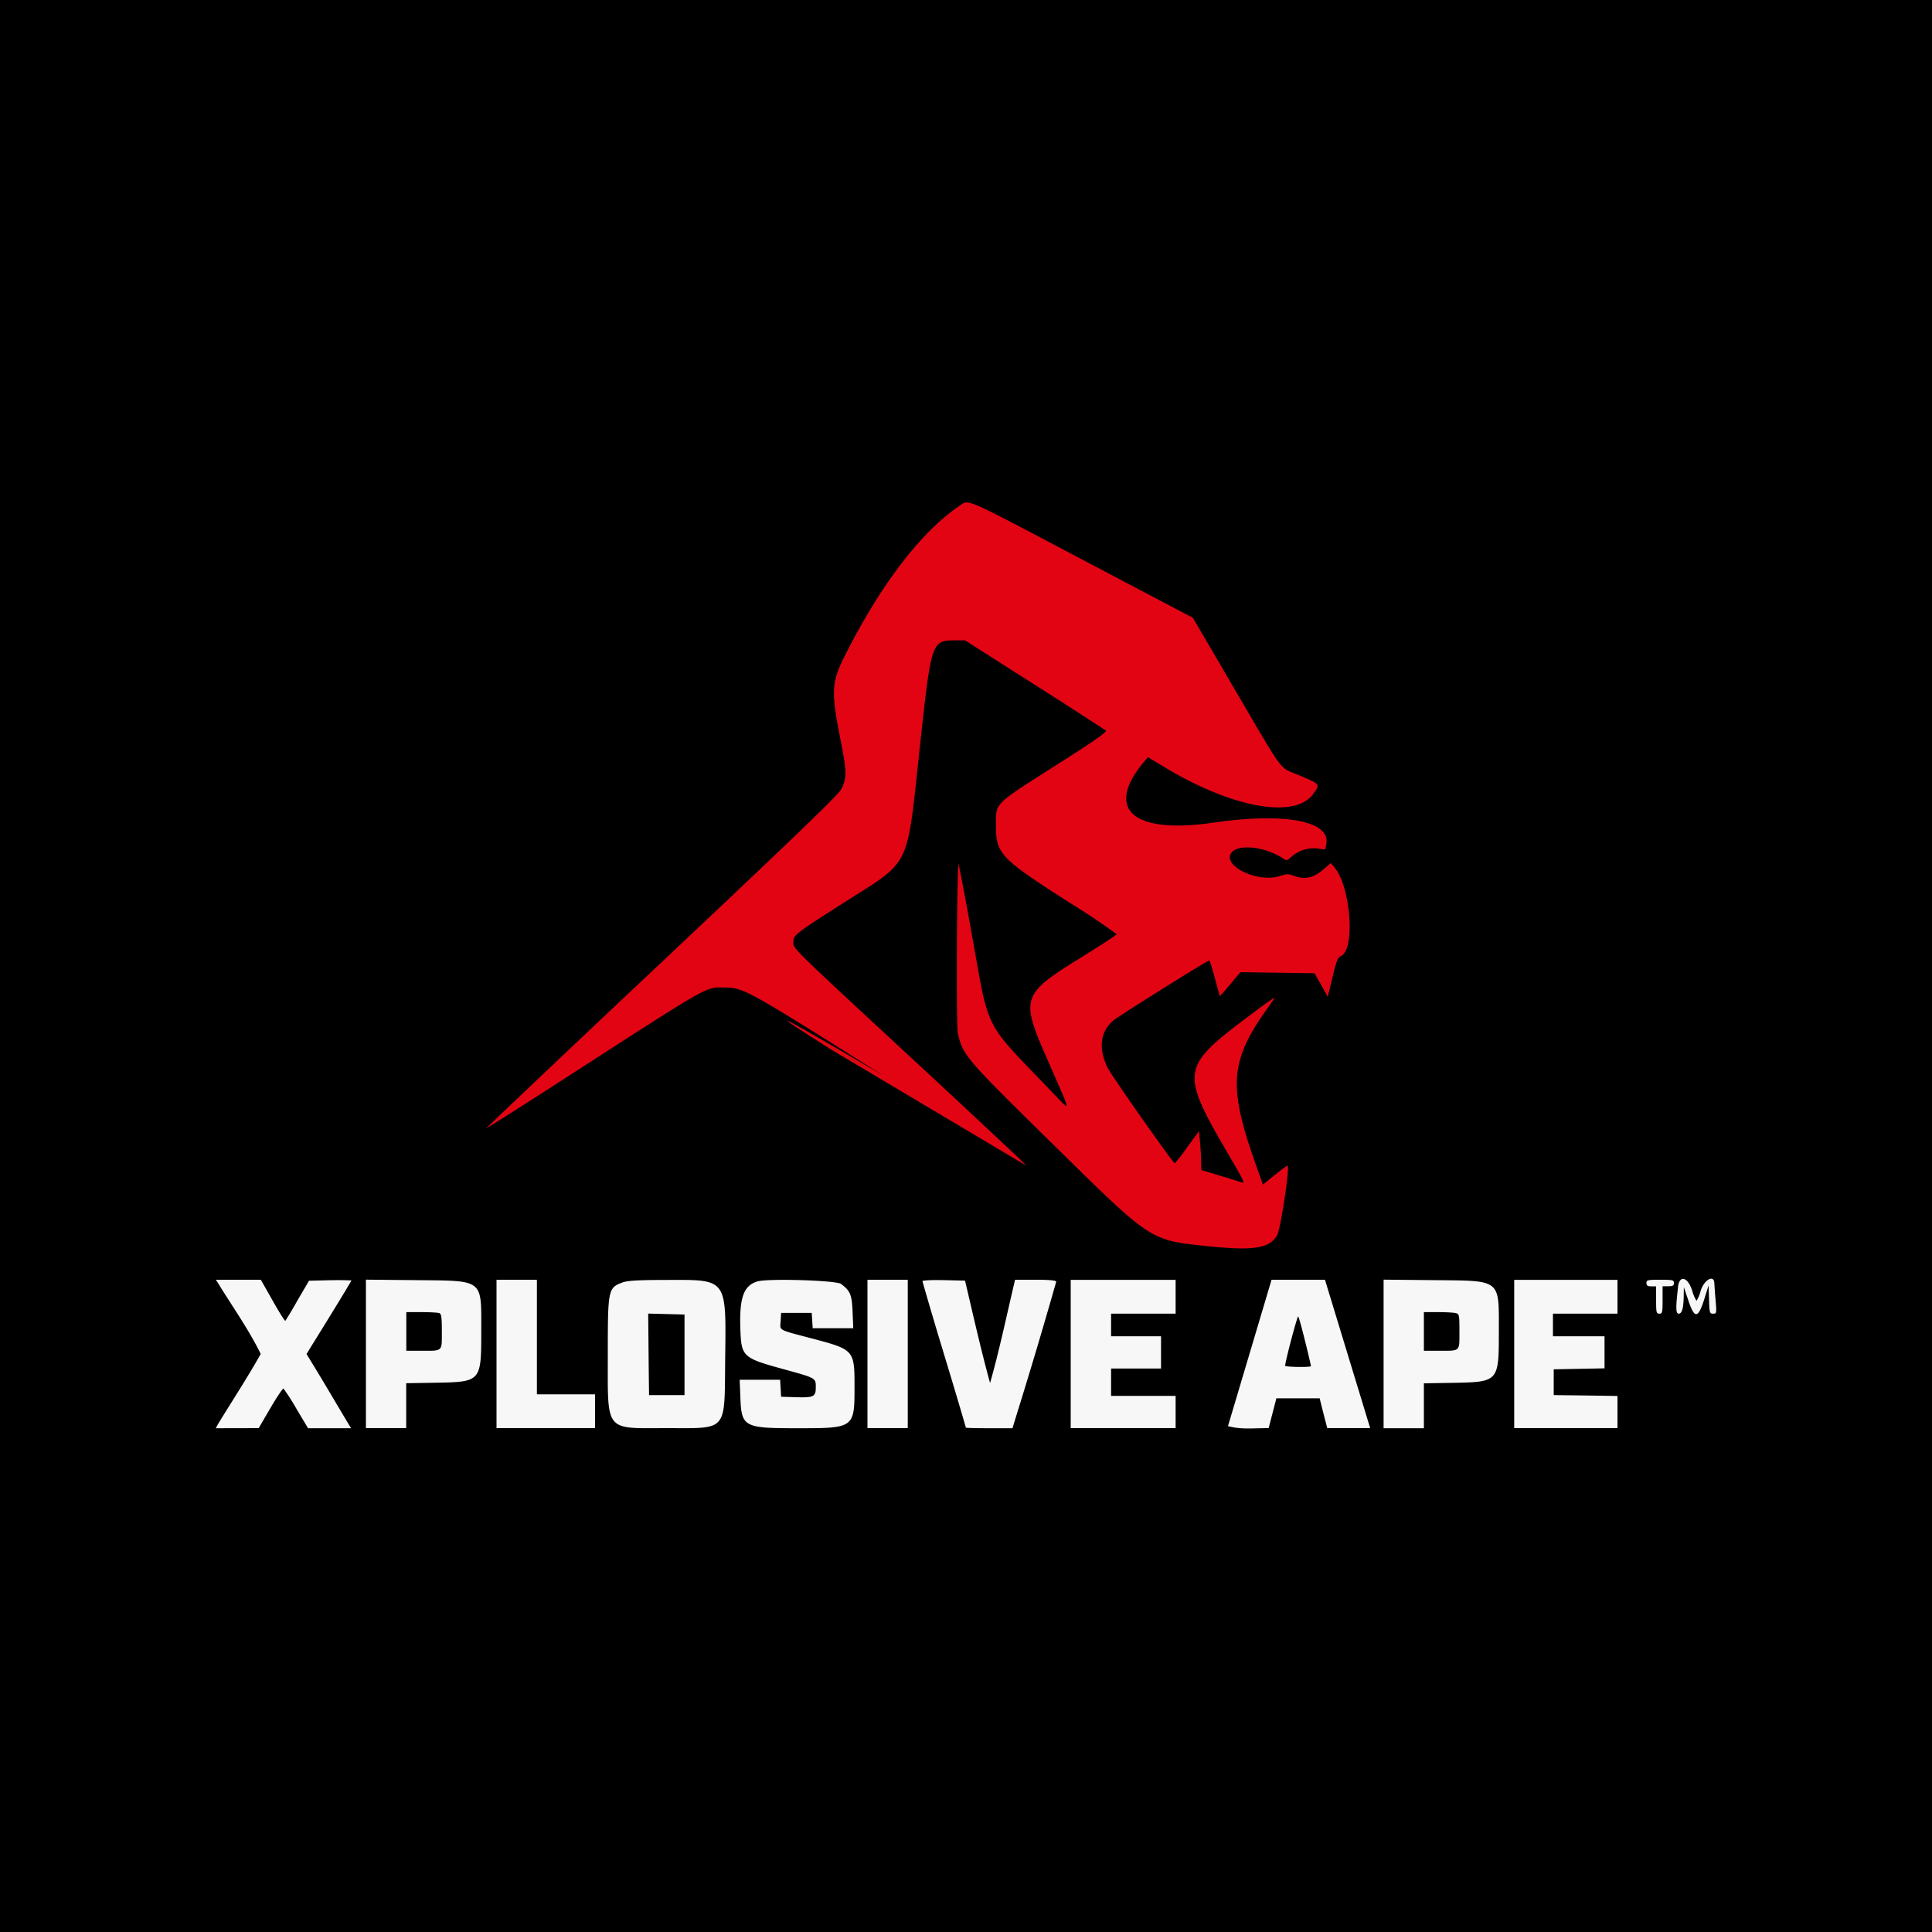 <!-- Generated by Vouchers4U.com --><svg xmlns="http://www.w3.org/2000/svg" width="200" height="200" viewBox="0 0 200 200" style="width:100%;height:100%;"><title>Xplosive Ape</title><path fill="#000" d="M0 0h200v200H0z"/><path fill="#e30413" d="M99.23 52.43c-3.93 2.69-8.11 8.17-11.75 15.41-1.4 2.78-1.45 3.68-.52 8.48.72 3.66.73 4.08.14 5.36-.25.54-4.57 4.7-18.5 17.83-6.11 5.74-12.2 11.5-18.28 17.29-.05.08 3.53-2.18 7.96-5.04 15.65-10.1 14.68-9.55 16.82-9.53 1.86.01 2.34.28 16.37 9.13-14.65-8.6-10.05-5.65-5.44-2.72l20.22 12.03-.84-.83c-3.88-3.65-7.77-7.28-11.68-10.89-11.94-11.07-11.6-10.73-11.6-11.43 0-.72.17-.86 5.28-4.11 7-4.47 6.42-3.25 7.83-16.26 1.16-10.72 1.2-10.86 3.63-10.86h1.03l7.18 4.57a555 555 0 0 1 7.39 4.76c.15.15-1.08 1.01-5.29 3.69-6.34 4.03-6.08 3.78-6.08 6.1 0 2.97.42 3.42 7.57 8a71.4 71.4 0 0 1 4.93 3.3c0 .07-1.61 1.12-3.57 2.34-6.3 3.88-6.41 4.23-3.63 10.57 2.6 5.94 2.55 5.55.5 3.42-7.17-7.47-6.45-6.05-8.25-16.03-.44-2.52-.91-5.04-1.41-7.56-.18-.18-.27 16.75-.08 17.53.53 2.28.7 2.48 9.84 11.47 10.18 10.02 10.03 9.92 15.78 10.53 4.93.52 6.59.28 7.42-1.08.34-.54 1.33-7 1.1-7.22-.04-.04-.63.38-1.32.94l-1.24 1.01-.7-1.96c-2.94-8.28-2.75-10.82 1.24-16.4.3-.41.6-.85.68-.98.08-.14-1.28.83-3.02 2.15-6.65 5.03-6.72 5.57-1.84 13.95 1.91 3.29 1.86 3.15 1.17 2.93-.27-.1-1.25-.4-2.2-.68l-1.71-.52-.02-.95a30.2 30.2 0 0 0-.12-2.02l-.1-1.06-1.24 1.7c-.42.62-.84 1.15-1.29 1.66l.02-.01c-.73-.8-6.62-9.2-6.97-9.94-.96-2.03-.74-3.72.64-4.88.62-.51 9.7-6.19 9.9-6.19.06 0 .32.83.59 1.84.26 1.01.5 1.84.52 1.84.02 0 .51-.55 1.08-1.24l1.04-1.23 7.68.11 1.36 2.44.49-2.03c.42-1.75.55-2.05.9-2.21 1.47-.67.98-7.21-.7-9.16l-.38-.44-.72.62c-1.07.92-1.92 1.11-3.08.7-.6-.22-.76-.22-1.48.02-2.28.75-6.06-1.1-4.98-2.44.74-.91 3.47-.6 5.3.6.4.27.44.26.88-.15a3.5 3.5 0 0 1 2.75-.86h-.02l.79.1.1-.58c.45-2.37-4.32-3.27-11.69-2.2-8.41 1.23-11.34-1.41-7.1-6.4l.32-.38 1.56.94c7.08 4.3 13.6 5.5 15.53 2.9.76-1.04.78-1.02-1.33-1.92-2.29-.97-1.41.2-7.05-9.41l-4.05-6.93-11.41-6.01c-12.8-6.74-11.72-6.28-12.84-5.52z"/><path fill="#f7f7f7" d="M22.75 133.12c1.44 2.32 3.05 4.61 4.24 7.04-1.45 2.58-2.97 4.87-4.45 7.31l-.2.38 4.44-.01 1.22-2.09c.67-1.15 1.28-2.05 1.35-2a22 22 0 0 1 1.34 2.09l1.2 2.01h4.45c-1.6-2.66-2.87-4.87-4.61-7.68 1.56-2.54 3.15-5.06 4.66-7.62-1.55-.07-2.74 0-4.4.03l-1.19 2.03a42.8 42.8 0 0 1-1.38 2.31l.12-.19c-.05.05-.64-.89-1.31-2.08L27 132.48h-4.65l.4.63zm15.13 7.04v7.68h4.17v-4.65l3.06-.05c4.7-.09 4.71-.1 4.71-5.4 0-5.39.3-5.15-6.8-5.22l-5.14-.05v7.68zm13.52 0v7.68h10.2v-3.5h-6.02v-11.86H51.4v7.69zm13.15-7.44c-1.61.58-1.63.65-1.63 7.47 0 8.13-.38 7.66 6.07 7.65 6.4 0 6 .46 6.08-7.09.1-8.51.27-8.27-6.15-8.25-2.7 0-3.93.07-4.38.23zm13.83-.06c-1.4.43-1.85 1.7-1.74 4.87.1 2.94.22 3.04 4.56 4.23 3.27.9 3.25.89 3.25 1.83 0 1-.2 1.1-2.02 1.05l-1.57-.05-.05-.88-.05-.88h-4.19l.07 1.73c.11 3.17.32 3.29 5.9 3.29 5.91 0 5.92-.01 5.92-4.34 0-3.73-.07-3.8-4.25-4.91-3.8-1-3.45-.83-3.4-1.83l.05-.86h3.17l.05.79.05.8h4.2l-.07-1.67c-.07-1.79-.23-2.2-1.2-2.92-.5-.37-7.62-.59-8.68-.25zm11.42 7.5v7.68h4.17v-15.36H89.8v7.69zm5.69-7.53c1.52 5.35 2.86 9.5 4.5 15.16 0 .03 1.08.06 2.42.06h2.4l.5-1.63c1.4-4.5 2.74-9.01 4.03-13.54 0-.13-.67-.2-2.13-.2h-2.13c-.84 3.54-1.67 7.51-2.59 10.69-1.01-3.71-1.64-6.57-2.59-10.6l-2.2-.05c-1.26-.03-2.21.02-2.21.11zm15.35 7.53v7.68h10.86v-3.34h-6.68v-2.83h5.17v-3.34h-5.17v-2.34h6.68v-3.5h-10.86zm16.28 7.47c1.42.37 2.39.21 4.21.21l.8-3.09h4.48a174 174 0 0 0 .79 3.09h4.44l-4.68-15.36h-5.53zm16.11-7.47v7.69h4.17v-4.65l3.08-.05c4.66-.09 4.68-.13 4.68-5.32 0-5.48.3-5.24-6.77-5.31l-5.16-.05v7.68zm13.52 0v7.68h10.69v-3.33l-3.3-.05-3.3-.04v-2.67l5.26-.1v-3.32h-5.34v-2.34h6.68v-3.5h-10.69zm13.69-7.34c0 .26.11.34.5.34h.5v1.42c0 1.3.03 1.41.34 1.41.3 0 .33-.11.33-1.42v-1.42h.58c.48 0 .59-.06.59-.33 0-.31-.11-.34-1.42-.34-1.31 0-1.42.03-1.42.34zm3.28.37c-.26 2.15-.25 2.8.06 2.8.34 0 .5-.57.52-1.9l.01-.85.45 1.33c.65 1.97 1.01 1.96 1.65-.03l.46-1.47.05 1.46c.04 1.39.07 1.46.42 1.46.36 0 .37-.03.26-1.37-.07-.76-.12-1.55-.13-1.77-.03-.94-1.04-.4-1.42.77-.08.37-.23.72-.43 1.04a3.8 3.8 0 0 1-.44-1.04c-.45-1.42-1.31-1.67-1.47-.43zm-128.25 2.74c.22.08.27.41.27 1.9 0 2.12.12 2-2.1 2h-1.58v-4h1.57c.86 0 1.7.05 1.84.1zm105.23 0c.36.1.38.17.38 1.9 0 2.12.12 2-2.1 2h-1.58v-4h1.47c.8 0 1.63.05 1.83.1zm-79.84 8.49h-3.67c-.04-2.81-.06-5.63-.09-8.44l3.76.1zm64.25-5.55c.34 1.35.6 2.5.6 2.55 0 .14-2.67.1-2.67-.04-.01-.4 1.26-5.2 1.35-5.1.07.08.39 1.24.72 2.59z"/></svg>